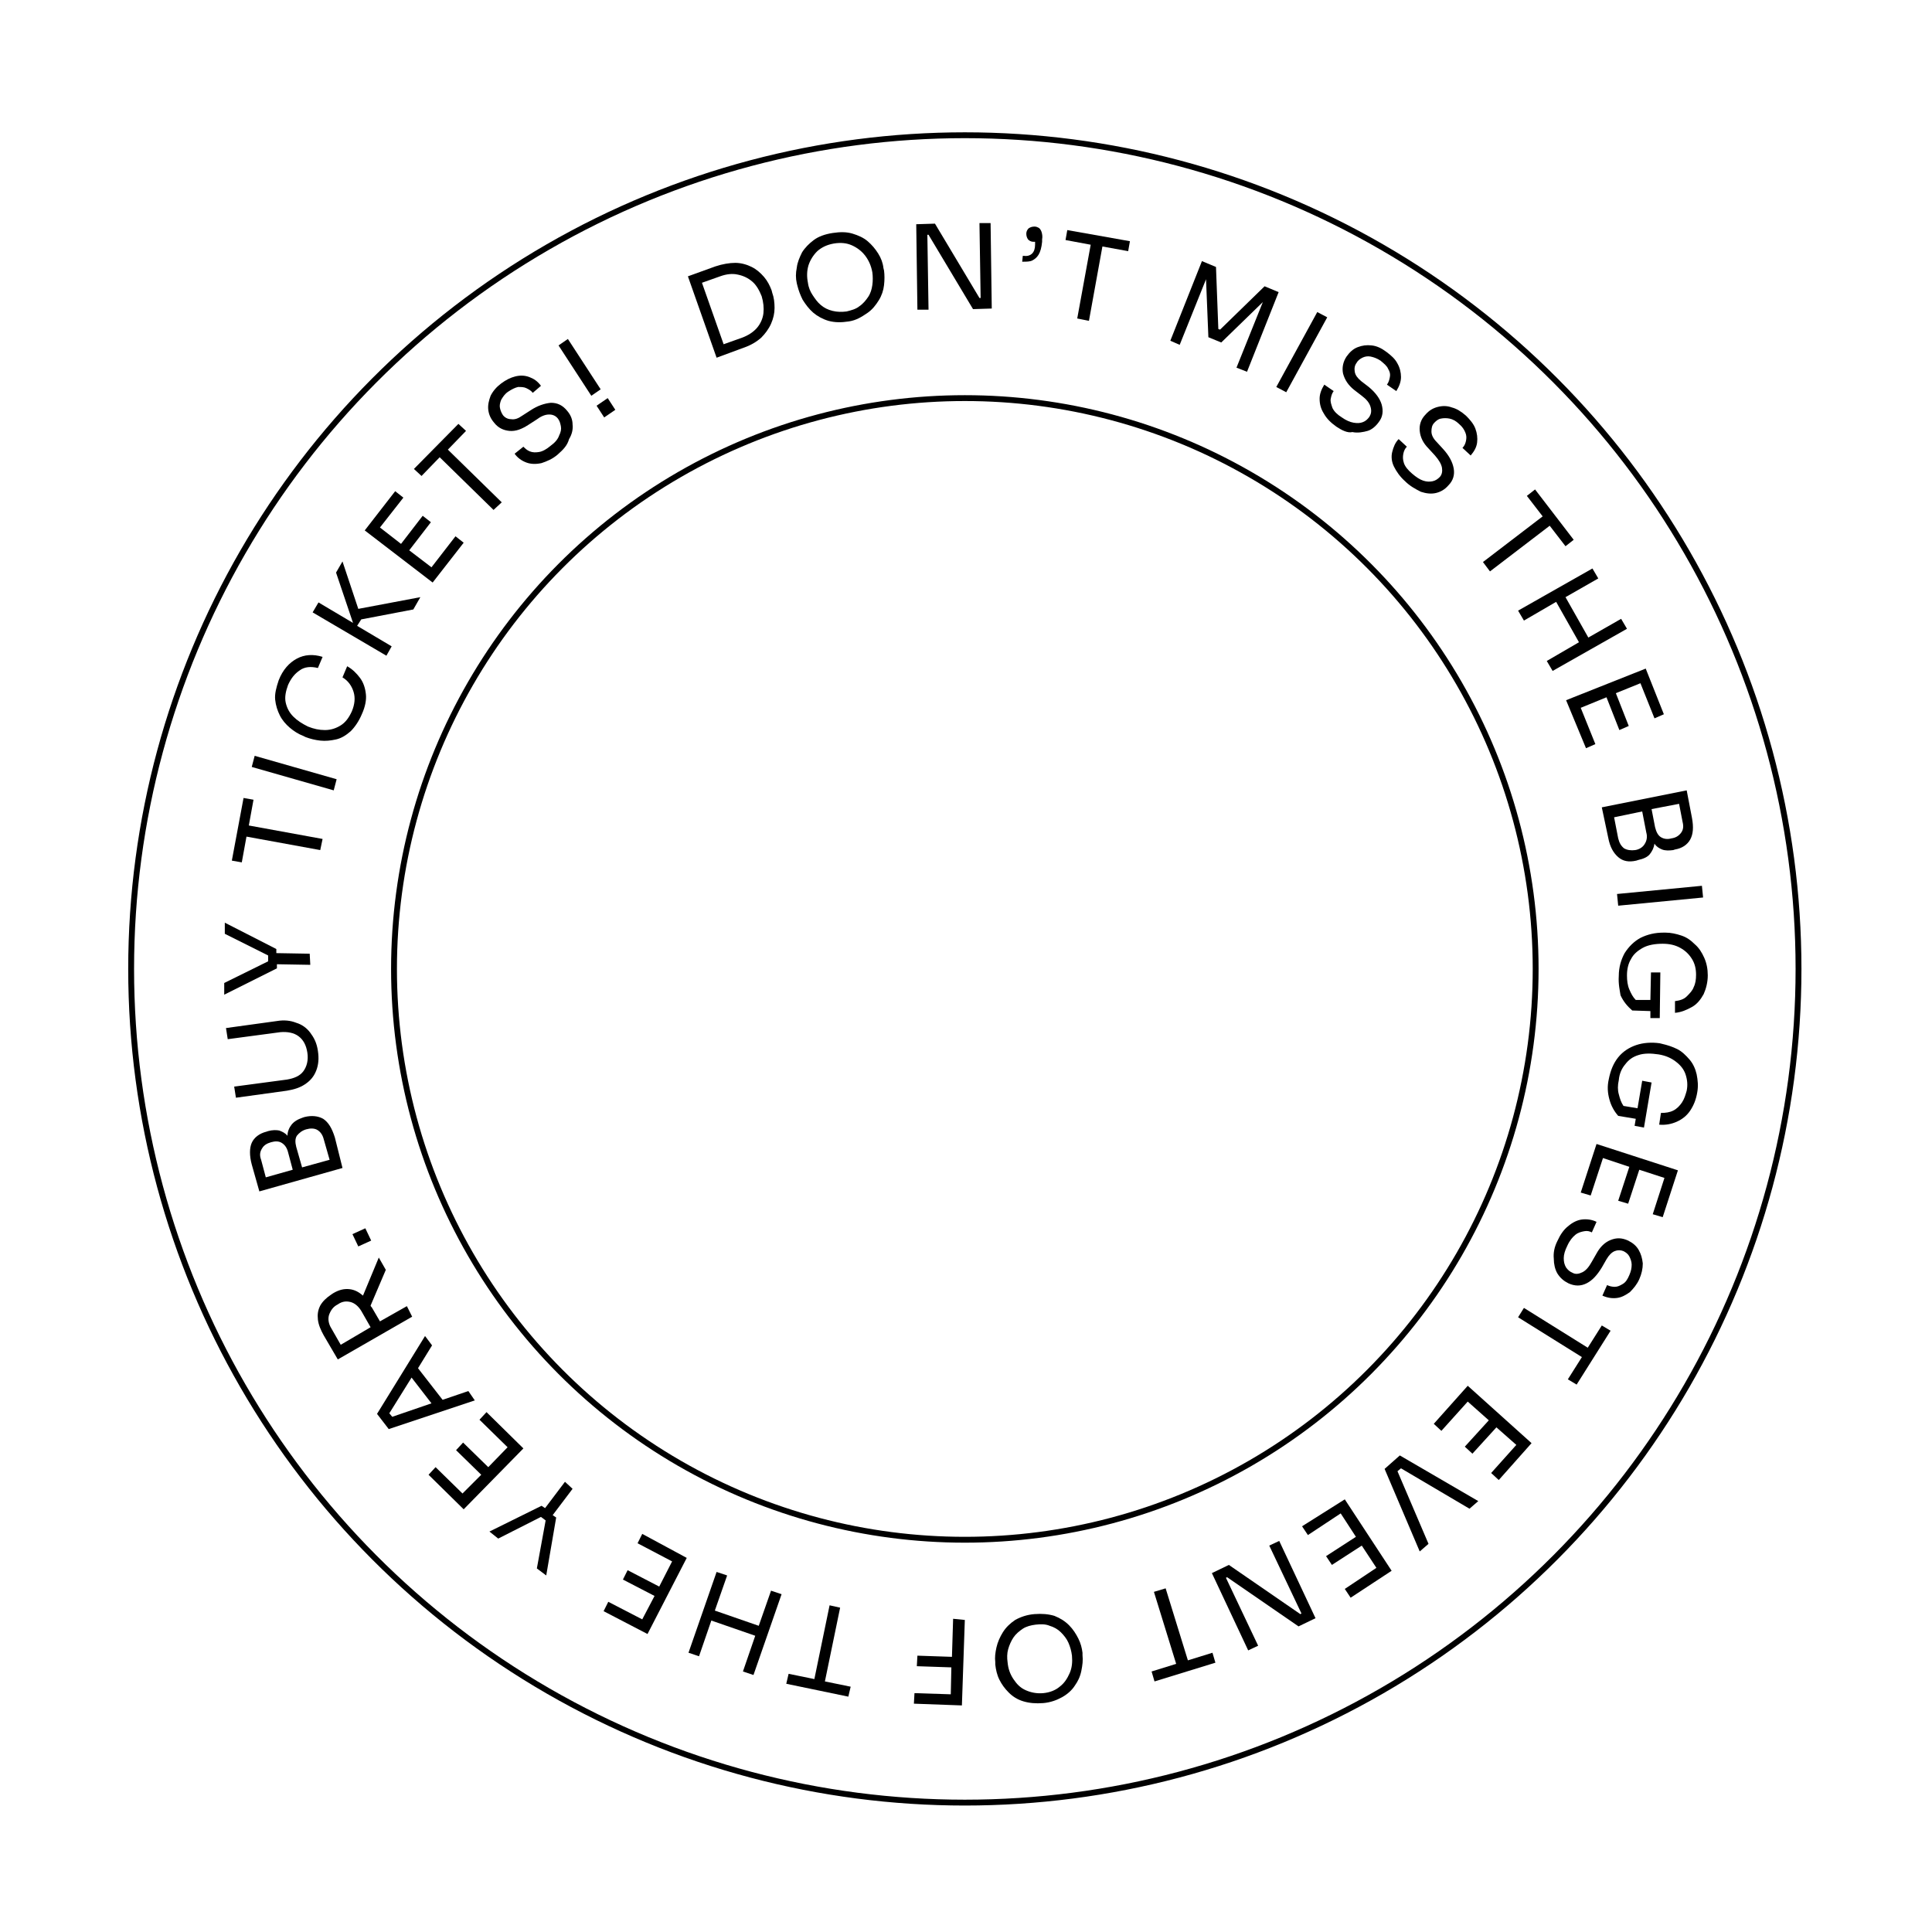 <svg xmlns="http://www.w3.org/2000/svg" xmlns:xlink="http://www.w3.org/1999/xlink" id="Layer_1" x="0px" y="0px" viewBox="0 0 330 330" style="enable-background:new 0 0 330 330;" xml:space="preserve"><style type="text/css">	.st0{fill:none;stroke:#000000;stroke-miterlimit:10;}</style><g>	<path d="M122.4,61.1l-4.9-13.9l4.7-1.7c1.2-0.4,2.4-0.6,3.4-0.6s2,0.3,2.8,0.7c0.8,0.4,1.5,1,2.1,1.7c0.6,0.7,1,1.5,1.3,2.3   l0.1,0.4c0.3,0.8,0.4,1.7,0.4,2.6c0,0.9-0.2,1.8-0.6,2.7c-0.4,0.9-1,1.7-1.7,2.4c-0.8,0.7-1.8,1.3-3,1.7L122.4,61.1z M123,47.2   l-3.1,1.1l3.7,10.5l3.1-1.1c1.1-0.4,2-1,2.6-1.7c0.6-0.7,1-1.6,1.1-2.5c0.1-0.9,0-1.9-0.3-2.9c-0.4-1-0.9-1.9-1.6-2.5   c-0.7-0.6-1.5-1-2.5-1.2C125.1,46.7,124.1,46.8,123,47.2z"></path>	<path d="M145,54.9c-1.3,0.2-2.4,0.2-3.5-0.1c-1-0.3-1.9-0.8-2.6-1.4c-0.7-0.6-1.3-1.4-1.8-2.2c-0.4-0.8-0.7-1.6-0.9-2.4l-0.1-0.4   c-0.2-0.9-0.2-1.7,0-2.7c0.1-0.9,0.5-1.8,0.9-2.6c0.5-0.8,1.2-1.5,2-2.1s1.9-1,3.2-1.2c1.3-0.2,2.4-0.2,3.4,0.1   c1,0.3,1.9,0.7,2.6,1.3c0.7,0.6,1.3,1.3,1.8,2.1c0.5,0.8,0.8,1.6,0.9,2.5l0.1,0.4c0.1,0.8,0.1,1.6,0,2.5s-0.4,1.8-0.9,2.6   s-1.1,1.6-2,2.2S146.3,54.7,145,54.9z M144.6,53.2c0.8-0.2,1.6-0.4,2.2-0.9c0.6-0.4,1.1-1,1.5-1.6c0.4-0.6,0.6-1.3,0.7-2   c0.1-0.7,0.1-1.5,0-2.2c-0.2-1.1-0.6-2-1.2-2.8c-0.6-0.8-1.4-1.4-2.3-1.8c-0.9-0.4-1.9-0.5-3.1-0.3c-1.1,0.2-2,0.6-2.8,1.3   c-0.7,0.7-1.2,1.5-1.5,2.4c-0.3,1-0.3,2-0.1,3c0.1,0.8,0.4,1.5,0.8,2.1c0.4,0.6,0.8,1.2,1.4,1.7s1.2,0.8,2,1   C143,53.3,143.8,53.3,144.6,53.2z"></path>	<path d="M156.7,52.9l-0.2-14.6l3.2-0.1l7.6,12.7l0.2,0l-0.2-12.8l1.9,0l0.2,14.6l-3.2,0.1l-7.6-12.7l-0.2,0l0.2,12.8L156.7,52.9z"></path>	<path d="M174.6,44.7l0.1-1l0.2,0c0.6,0.1,1.1-0.1,1.4-0.4c0.3-0.3,0.5-0.8,0.5-1.5l0-0.5c-0.1,0-0.2,0-0.3,0   c-0.4,0-0.7-0.2-0.9-0.4c-0.2-0.3-0.3-0.6-0.3-1c0-0.4,0.2-0.7,0.4-0.9c0.3-0.2,0.6-0.3,1-0.3c0.3,0,0.5,0.1,0.7,0.2   c0.2,0.1,0.4,0.4,0.5,0.7c0.1,0.3,0.2,0.8,0.1,1.3l0,0.4c-0.1,1-0.3,1.7-0.6,2.2s-0.7,0.8-1.1,1s-1,0.2-1.6,0.2L174.6,44.7z"></path>	<path d="M184,54.4l2.3-12.6L182,41l0.3-1.7l10.7,1.9l-0.3,1.7l-4.4-0.8L186,54.8L184,54.4z"></path>	<path d="M199.9,58.2l5.4-13.6l2.4,1l0.4,10.6l0.3,0.1l7.6-7.4l2.4,1l-5.4,13.6l-1.8-0.7l4.5-11.2l-7.1,6.9l-2.2-0.9l-0.4-9.9   l-4.5,11.2L199.9,58.2z"></path>	<path d="M218,66.1l7-12.8l1.7,0.9l-7,12.8L218,66.1z"></path>	<path d="M228.3,72.9c-1-0.7-1.7-1.4-2.2-2.3c-0.5-0.8-0.7-1.6-0.7-2.5c0-0.8,0.3-1.6,0.8-2.4l1.6,1.1c-0.3,0.4-0.4,0.8-0.5,1.3   c-0.1,0.5,0.1,1,0.3,1.6c0.3,0.6,0.8,1.1,1.6,1.6c0.7,0.5,1.4,0.8,2,0.9c0.6,0.1,1.1,0.1,1.6-0.1s0.8-0.5,1.1-0.9   c0.3-0.5,0.4-1,0.2-1.7s-0.7-1.3-1.5-1.9l-1.3-1c-1-0.8-1.6-1.7-1.9-2.8c-0.2-1,0-2,0.6-2.9c0.5-0.7,1.1-1.3,1.9-1.6   s1.5-0.4,2.4-0.3c0.9,0.1,1.7,0.5,2.5,1.1c0.8,0.6,1.5,1.2,1.9,2c0.4,0.7,0.6,1.5,0.6,2.3s-0.3,1.6-0.8,2.4l-1.6-1.1   c0.3-0.4,0.4-0.8,0.5-1.3c0.1-0.5,0-0.9-0.3-1.4c-0.2-0.5-0.7-0.9-1.3-1.4c-0.6-0.4-1.2-0.6-1.7-0.7c-0.5-0.1-1,0-1.4,0.2   c-0.4,0.2-0.8,0.5-1,0.9c-0.3,0.4-0.4,0.9-0.3,1.5c0.1,0.6,0.5,1.1,1.1,1.6l1.3,1c1.2,1,1.9,2,2.2,3c0.3,1.1,0.2,2.1-0.5,3   c-0.5,0.7-1.2,1.3-1.9,1.5s-1.7,0.4-2.6,0.2C230.2,74,229.2,73.5,228.3,72.9z"></path>	<path d="M240,82.2c-0.9-0.8-1.5-1.7-1.9-2.5s-0.5-1.7-0.3-2.5s0.5-1.6,1.1-2.2l1.4,1.3c-0.3,0.3-0.5,0.7-0.6,1.2   c-0.1,0.5-0.1,1,0.1,1.6c0.2,0.6,0.7,1.2,1.4,1.8c0.7,0.6,1.3,1,1.9,1.2c0.6,0.2,1.1,0.2,1.6,0.1c0.5-0.1,0.9-0.4,1.2-0.7   c0.4-0.4,0.5-1,0.4-1.6c-0.1-0.6-0.5-1.3-1.2-2.1l-1.1-1.2c-0.9-0.9-1.4-1.9-1.5-3c-0.1-1,0.2-2,1-2.8c0.6-0.7,1.3-1.1,2.1-1.3   c0.8-0.2,1.6-0.2,2.4,0.1c0.8,0.2,1.6,0.7,2.4,1.4c0.7,0.7,1.3,1.4,1.6,2.2c0.3,0.8,0.4,1.6,0.3,2.4c-0.1,0.8-0.5,1.5-1.1,2.2   l-1.4-1.3c0.3-0.3,0.5-0.7,0.6-1.2c0.1-0.5,0.1-0.9-0.1-1.4c-0.2-0.5-0.5-1-1.1-1.5c-0.5-0.5-1.1-0.8-1.6-0.9s-1-0.1-1.5,0   s-0.8,0.4-1.1,0.7c-0.4,0.4-0.5,0.9-0.5,1.5c0,0.6,0.3,1.2,0.9,1.8l1.1,1.2c1,1.1,1.6,2.2,1.8,3.3s-0.1,2.1-0.9,2.9   c-0.6,0.7-1.3,1.1-2.1,1.3c-0.8,0.2-1.7,0.1-2.6-0.2C241.7,83.5,240.8,83,240,82.2z"></path>	<path d="M253.3,96l10.2-7.8l-2.7-3.5l1.4-1.1l6.6,8.6l-1.4,1.1l-2.7-3.5l-10.2,7.8L253.3,96z"></path>	<path d="M259.3,104.3l12.7-7.2l1,1.7l-5.6,3.2l3.9,6.9l5.6-3.2l1,1.7l-12.7,7.2l-1-1.7l5.5-3.2l-3.9-6.9l-5.5,3.2L259.3,104.3z"></path>	<path d="M267.5,119.6l13.6-5.4l3.1,7.8l-1.6,0.7l-2.4-6l-4.2,1.7l2.2,5.6l-1.6,0.7l-2.2-5.6l-4.4,1.8l2.5,6.2l-1.6,0.7L267.5,119.6   z"></path>	<path d="M273.6,137.9l14.5-2.9l0.9,4.7c0.3,1.6,0.2,2.8-0.3,3.7c-0.5,0.9-1.4,1.5-2.6,1.7l-0.3,0.1c-0.7,0.1-1.4,0.1-1.9-0.1   s-1-0.5-1.3-1c-0.1,0.7-0.4,1.3-0.8,1.8c-0.4,0.5-1.1,0.8-2,1l-0.3,0.1c-1.3,0.3-2.3,0.1-3.1-0.6s-1.4-1.7-1.7-3.3L273.6,137.9z    M281.2,142.2l-0.7-3.6l-4.8,1l0.7,3.6c0.2,0.8,0.5,1.3,1,1.7c0.5,0.3,1.2,0.4,1.9,0.3c0.7-0.1,1.3-0.5,1.6-1   C281.3,143.6,281.4,142.9,281.2,142.2z M287.4,140.4l-0.6-3.1l-4.7,0.9l0.6,3.1c0.2,0.8,0.5,1.4,1,1.7c0.5,0.3,1.1,0.4,1.8,0.2   c0.7-0.1,1.2-0.4,1.6-0.9C287.5,141.8,287.6,141.2,287.4,140.4z"></path>	<path d="M276.2,152.7l14.5-1.4l0.2,2l-14.5,1.4L276.2,152.7z"></path>	<path d="M276.5,166.7c0-1.5,0.4-2.8,1-3.9c0.7-1.1,1.6-2,2.7-2.6c1.2-0.6,2.5-0.9,3.9-0.9l0.4,0c0.9,0,1.8,0.2,2.7,0.5   c0.9,0.3,1.6,0.8,2.3,1.5c0.7,0.6,1.2,1.4,1.6,2.3c0.4,0.9,0.6,1.9,0.6,3c0,1.2-0.3,2.3-0.7,3.2c-0.5,0.9-1.1,1.7-2,2.2   s-1.8,0.9-2.9,1l0-2c0.8-0.1,1.5-0.3,2-0.8s1-1,1.2-1.6c0.3-0.6,0.4-1.3,0.4-2.1c0-1-0.2-1.9-0.7-2.7c-0.5-0.8-1.1-1.4-2-1.9   c-0.9-0.5-1.9-0.7-3-0.7c-1.3,0-2.5,0.2-3.4,0.7c-0.9,0.5-1.6,1.1-2,1.9c-0.5,0.8-0.7,1.8-0.7,2.8c0,0.9,0.1,1.7,0.4,2.4   s0.6,1.3,1.1,1.8l2.5,0l0.1-4.7l1.6,0l-0.1,7.8l-1.6,0l0-1.2l-3.1-0.1c-0.8-0.7-1.5-1.5-2-2.6C276.7,169.3,276.4,168.1,276.5,166.7   z"></path>	<path d="M274.8,184.3c0.3-1.5,0.8-2.7,1.6-3.7c0.8-1,1.9-1.7,3.1-2.1s2.6-0.5,4-0.3l0.4,0.1c0.9,0.2,1.8,0.5,2.6,0.9   s1.5,1.1,2.1,1.8c0.6,0.7,1,1.6,1.2,2.5c0.2,1,0.3,2,0.1,3.1c-0.2,1.2-0.6,2.2-1.2,3.1c-0.6,0.9-1.4,1.5-2.3,1.9   c-0.9,0.4-1.9,0.6-3,0.5l0.3-2c0.8,0,1.5-0.1,2.1-0.4s1.1-0.8,1.5-1.4c0.4-0.6,0.6-1.3,0.8-2c0.2-1,0.1-1.9-0.2-2.8   s-0.9-1.6-1.7-2.2c-0.8-0.6-1.7-1-2.9-1.2c-1.3-0.2-2.5-0.2-3.4,0.1c-1,0.3-1.7,0.8-2.3,1.6c-0.6,0.7-1,1.6-1.1,2.7   c-0.2,0.9-0.2,1.7,0,2.4c0.2,0.8,0.4,1.4,0.8,2l2.4,0.4l0.8-4.7l1.6,0.3l-1.3,7.7l-1.6-0.3l0.2-1.2l-3-0.5   c-0.7-0.8-1.2-1.7-1.5-2.8S274.5,185.6,274.8,184.3z"></path>	<path d="M272.7,195.4l13.9,4.5l-2.6,8l-1.7-0.5l2-6.2l-4.3-1.4l-1.9,5.8l-1.7-0.5l1.9-5.8l-4.5-1.5l-2.1,6.4l-1.7-0.5L272.7,195.4z   "></path>	<path d="M266,212c0.5-1.1,1.1-2,1.9-2.6c0.7-0.6,1.5-1,2.3-1.1c0.8-0.1,1.7,0,2.5,0.4l-0.8,1.8c-0.4-0.2-0.8-0.3-1.3-0.2   s-1,0.2-1.5,0.6c-0.5,0.4-1,1-1.4,1.9c-0.4,0.8-0.6,1.5-0.6,2.1c0,0.6,0.1,1.1,0.4,1.6c0.3,0.4,0.6,0.7,1.1,0.9   c0.5,0.3,1.1,0.2,1.7-0.1c0.6-0.3,1.1-0.9,1.6-1.8l0.8-1.4c0.6-1.1,1.4-1.9,2.4-2.3c1-0.4,1.9-0.4,3,0.1c0.8,0.4,1.4,0.9,1.8,1.6   c0.4,0.7,0.6,1.4,0.7,2.3c0,0.9-0.2,1.8-0.6,2.7c-0.4,0.9-1,1.6-1.6,2.2c-0.7,0.5-1.4,0.9-2.2,1c-0.8,0.1-1.6,0-2.5-0.4l0.8-1.8   c0.4,0.2,0.9,0.3,1.3,0.3c0.5,0,0.9-0.2,1.4-0.5s0.8-0.8,1.1-1.5c0.3-0.7,0.4-1.2,0.4-1.8c0-0.5-0.2-1-0.4-1.4s-0.6-0.7-1-0.9   c-0.5-0.2-1-0.2-1.5,0c-0.5,0.2-1,0.7-1.4,1.4l-0.8,1.4c-0.8,1.3-1.6,2.2-2.6,2.7c-1,0.5-2,0.5-3.1,0c-0.8-0.4-1.4-0.9-1.9-1.7   c-0.4-0.7-0.6-1.6-0.6-2.5C265.3,214,265.5,213,266,212z"></path>	<path d="M260.3,223.4l10.9,6.8l2.4-3.8l1.5,0.9l-5.8,9.2l-1.5-0.9l2.4-3.8l-10.9-6.8L260.3,223.4z"></path>	<path d="M250.7,236.7l10.9,9.8l-5.6,6.3l-1.3-1.2l4.3-4.8l-3.4-3l-4.1,4.5l-1.3-1.2l4.1-4.5l-3.6-3.2l-4.5,5l-1.3-1.2L250.7,236.7z   "></path>	<path d="M239.1,248.6l13.4,7.8l-1.5,1.3l-11.7-6.9l-0.6,0.5l5.3,12.4l-1.5,1.3l-6-14.1L239.1,248.6z"></path>	<path d="M229.7,256.1l8,12.2l-7,4.6l-1-1.5l5.4-3.6l-2.5-3.8l-5.1,3.3l-1-1.5l5.1-3.3l-2.6-4l-5.6,3.7l-1-1.5L229.7,256.1z"></path>	<path d="M218.5,263.2l6.2,13.2l-2.9,1.4l-12.2-8.4l-0.2,0.1l5.5,11.6l-1.7,0.8l-6.2-13.2l2.9-1.4l12.2,8.4l0.2-0.1l-5.5-11.6   L218.5,263.2z"></path>	<path d="M199.1,271.3l3.8,12.3l4.2-1.3l0.5,1.7l-10.4,3.2l-0.5-1.7l4.2-1.3l-3.8-12.3L199.1,271.3z"></path>	<path d="M176.7,275.7c1.3-0.1,2.4,0,3.4,0.3c1,0.4,1.8,0.9,2.5,1.6c0.7,0.7,1.2,1.5,1.6,2.3c0.4,0.8,0.6,1.6,0.7,2.4l0,0.4   c0.1,0.9,0,1.7-0.2,2.7s-0.6,1.8-1.1,2.5c-0.5,0.8-1.3,1.5-2.2,2s-2,0.9-3.2,1c-1.3,0.1-2.4,0-3.4-0.3c-1-0.3-1.8-0.8-2.5-1.5   s-1.2-1.4-1.6-2.2c-0.4-0.8-0.6-1.7-0.7-2.6l0-0.4c-0.1-0.8,0-1.6,0.2-2.5c0.2-0.9,0.6-1.8,1.1-2.6c0.5-0.8,1.2-1.5,2.1-2.1   C174.3,276.2,175.4,275.8,176.7,275.7z M176.9,277.5c-0.8,0.1-1.6,0.3-2.2,0.7c-0.6,0.4-1.2,0.9-1.6,1.5c-0.4,0.6-0.7,1.3-0.9,2   c-0.2,0.7-0.2,1.5-0.1,2.2c0.1,1.1,0.4,2,1,2.9s1.2,1.5,2.1,1.9s1.9,0.6,3,0.5c1.1-0.1,2.1-0.5,2.8-1.1c0.8-0.6,1.3-1.4,1.7-2.3   s0.5-1.9,0.4-3c-0.1-0.8-0.3-1.5-0.6-2.2c-0.3-0.7-0.8-1.3-1.3-1.8s-1.2-0.9-1.9-1.1C178.6,277.4,177.8,277.4,176.9,277.5z"></path>	<path d="M164.8,276.7l-0.5,14.6l-8.2-0.3l0.1-1.8l6.2,0.2l0.1-4.6l-5.9-0.2l0.1-1.8l5.9,0.2l0.2-6.5L164.8,276.7z"></path>	<path d="M143.5,274.6l-2.6,12.6l4.4,0.9l-0.4,1.7l-10.6-2.2l0.4-1.7l4.4,0.9l2.6-12.6L143.5,274.6z"></path>	<path d="M133.5,272.3l-4.8,13.8l-1.8-0.6l2.1-6.1l-7.5-2.6l-2.1,6.1l-1.8-0.6l4.8-13.8l1.8,0.6l-2.1,6l7.5,2.6l2.1-6L133.5,272.3z"></path>	<path d="M117.3,266.1l-6.7,13l-7.5-3.9l0.8-1.6l5.8,3l2.1-4l-5.4-2.8l0.8-1.6l5.4,2.8l2.2-4.3l-5.9-3.1l0.8-1.6L117.3,266.1z"></path>	<path d="M97.8,254.3l-3.4,4.5l0.6,0.4l-1.7,9.9l-1.6-1.2l1.5-8.2l-0.8-0.6l-7.3,3.7l-1.5-1.2l8.9-4.4l0.6,0.4l3.4-4.5L97.8,254.3z"></path>	<path d="M89.4,247.4l-10.2,10.4l-6-5.9l1.2-1.3l4.6,4.5l3.2-3.2l-4.3-4.2l1.2-1.3l4.3,4.2l3.3-3.4l-4.8-4.7l1.2-1.3L89.4,247.4z"></path>	<path d="M81.1,239.2l-14.7,4.9l-2-2.6l8.2-13.3l1.2,1.6l-2.4,3.9l4.2,5.4l4.4-1.5L81.1,239.2z M73.7,239.7l-3.4-4.4l-3.8,6.1   L67,242L73.7,239.7z"></path>	<path d="M70.4,224.9l-12.7,7.3l-2.4-4.1c-0.5-0.9-0.9-1.8-1-2.7s0-1.6,0.4-2.4c0.4-0.7,1-1.3,1.9-1.9l0.3-0.2   c1-0.6,1.9-0.8,2.8-0.7c0.9,0.1,1.6,0.5,2.3,1.1l2.7-6.5l1.2,2.1l-2.6,6.1c0,0.1,0.1,0.2,0.2,0.3l1.4,2.4l4.6-2.6L70.4,224.9z    M56.6,226.9l1.6,2.8l5.1-3l-1.6-2.8c-0.5-0.8-1.1-1.3-1.8-1.5c-0.8-0.2-1.5-0.1-2.2,0.4c-0.8,0.4-1.2,1-1.5,1.8   C56,225.3,56.1,226.1,56.6,226.9z"></path>	<path d="M63.4,211.9l-2.2,1l-1-2.1l2.2-1L63.4,211.9z"></path>	<path d="M58.5,199.5l-14.2,4l-1.3-4.6c-0.4-1.5-0.4-2.8,0-3.7s1.3-1.6,2.5-1.9l0.3-0.1c0.7-0.2,1.4-0.2,1.9-0.1   c0.5,0.2,1,0.4,1.4,0.9c0-0.7,0.3-1.4,0.7-1.9c0.4-0.5,1-0.9,1.9-1.2l0.3-0.1c1.2-0.3,2.3-0.2,3.2,0.3c0.9,0.6,1.5,1.6,2,3.2   L58.5,199.5z M44.6,198.1l0.8,3l4.6-1.3l-0.8-3c-0.2-0.8-0.6-1.3-1.1-1.6c-0.5-0.3-1.1-0.3-1.8-0.1c-0.7,0.2-1.2,0.5-1.5,1   C44.4,196.7,44.3,197.3,44.6,198.1z M50.6,195.9l1,3.5l4.7-1.3l-1-3.5c-0.2-0.8-0.6-1.3-1.1-1.6c-0.5-0.3-1.2-0.3-1.9-0.1   c-0.7,0.2-1.2,0.6-1.6,1.1C50.4,194.5,50.4,195.1,50.6,195.9z"></path>	<path d="M54.3,179.5c0.2,1.3,0.1,2.4-0.3,3.4c-0.4,1-1,1.7-1.9,2.3c-0.9,0.6-1.9,0.9-3.1,1.1l-8.7,1.2l-0.3-1.9l9-1.2   c1.2-0.2,2.2-0.6,2.8-1.4s0.9-1.9,0.7-3.2c-0.2-1.3-0.7-2.2-1.5-2.8c-0.8-0.6-1.9-0.8-3.1-0.7l-9,1.2l-0.3-1.9l8.7-1.2   c1.2-0.2,2.3-0.1,3.3,0.3c1,0.3,1.8,0.9,2.4,1.7S54.1,178.1,54.3,179.5z"></path>	<path d="M53,164.8l-5.7-0.1l0,0.7l-9,4.5l0-2l7.5-3.7l0-1l-7.4-3.7l0-1.9l8.8,4.5l0,0.7l5.7,0.1L53,164.8z"></path>	<path d="M54.7,145.2l-12.6-2.3l-0.8,4.4l-1.7-0.3l2-10.7l1.7,0.3l-0.8,4.4l12.6,2.3L54.7,145.2z"></path>	<path d="M57,135l-14-4l0.5-1.9l14,4L57,135z"></path>	<path d="M61.8,122c-0.5,1.2-1.2,2.2-1.9,2.9c-0.8,0.7-1.6,1.2-2.5,1.4c-0.9,0.2-1.8,0.3-2.7,0.2c-0.9-0.1-1.7-0.3-2.5-0.6l-0.4-0.2   c-0.8-0.3-1.6-0.8-2.3-1.4c-0.7-0.6-1.3-1.3-1.7-2.1s-0.7-1.7-0.8-2.7s0.2-2.1,0.6-3.3c0.7-1.8,1.8-3,3.1-3.7   c1.3-0.7,2.8-0.8,4.4-0.3l-0.8,1.9c-1.2-0.3-2.3-0.2-3.1,0.4c-0.9,0.6-1.5,1.4-2,2.5c-0.4,1.1-0.6,2.1-0.4,3   c0.2,0.9,0.6,1.7,1.3,2.4s1.5,1.2,2.5,1.7c1,0.4,1.9,0.6,2.9,0.6c1,0,1.9-0.3,2.7-0.8c0.8-0.5,1.4-1.3,1.9-2.4   c0.5-1.2,0.6-2.3,0.3-3.3c-0.3-1-0.9-1.9-1.9-2.5l0.8-1.9c0.9,0.5,1.6,1.2,2.2,2c0.6,0.8,0.9,1.8,1,2.8   C62.6,119.5,62.4,120.7,61.8,122z"></path>	<path d="M66,112l-12.6-7.4l1-1.7l5.9,3.5l-2.9-8.6l1.1-1.9l2.7,8.1l10.6-2l-1.2,2.1l-8.9,1.7l-0.7,1.1l5.9,3.5L66,112z"></path>	<path d="M73.9,99.5l-11.6-8.9l5.2-6.7l1.4,1.1l-4,5.1l3.6,2.8l3.7-4.8l1.4,1.1l-3.7,4.8l3.8,2.9l4.1-5.3l1.4,1.1L73.9,99.5z"></path>	<path d="M84.3,87.1l-9.2-9L72,81.3l-1.3-1.2l7.6-7.7l1.3,1.2l-3.1,3.2l9.2,9L84.3,87.1z"></path>	<path d="M95.3,77.6c-0.9,0.8-1.9,1.2-2.8,1.5c-0.9,0.2-1.8,0.2-2.6-0.1s-1.5-0.8-2-1.5l1.5-1.2c0.3,0.3,0.6,0.6,1.1,0.8   s1,0.2,1.6,0.1c0.6-0.1,1.3-0.5,2-1.1c0.7-0.5,1.2-1.1,1.4-1.7c0.3-0.6,0.4-1.1,0.3-1.6c-0.1-0.5-0.2-0.9-0.5-1.3   c-0.4-0.5-0.9-0.7-1.5-0.7c-0.7,0-1.4,0.3-2.2,0.9l-1.4,0.9c-1.1,0.7-2.1,1.1-3.2,1c-1-0.1-1.9-0.5-2.6-1.4c-0.6-0.7-0.9-1.4-1-2.2   c-0.1-0.8,0.1-1.6,0.4-2.4c0.4-0.8,1-1.5,1.8-2.1c0.8-0.6,1.6-1,2.4-1.2c0.8-0.2,1.6-0.2,2.4,0.1c0.8,0.3,1.4,0.7,2,1.5L91,67.1   c-0.3-0.4-0.7-0.6-1.1-0.8s-0.9-0.2-1.4-0.2c-0.5,0.1-1.1,0.4-1.7,0.8c-0.6,0.4-0.9,0.9-1.2,1.4c-0.2,0.5-0.3,1-0.2,1.4   c0.1,0.5,0.3,0.9,0.5,1.2c0.3,0.4,0.8,0.7,1.4,0.7c0.6,0.1,1.2-0.1,1.9-0.6l1.4-0.9c1.2-0.8,2.4-1.2,3.5-1.3c1.1,0,2,0.4,2.8,1.4   c0.6,0.7,0.9,1.5,0.9,2.3c0.1,0.8-0.1,1.7-0.6,2.5C96.9,76.1,96.2,76.8,95.3,77.6z"></path>	<path d="M101,67.6L95.4,59l1.6-1.1l5.6,8.6L101,67.6z M103.2,71.3l-1.3-2l1.9-1.3l1.3,2L103.2,71.3z"></path></g><circle class="st0" cx="164.8" cy="165.5" r="97.5"></circle><circle class="st0" cx="164.8" cy="165.5" r="142.4"></circle></svg>